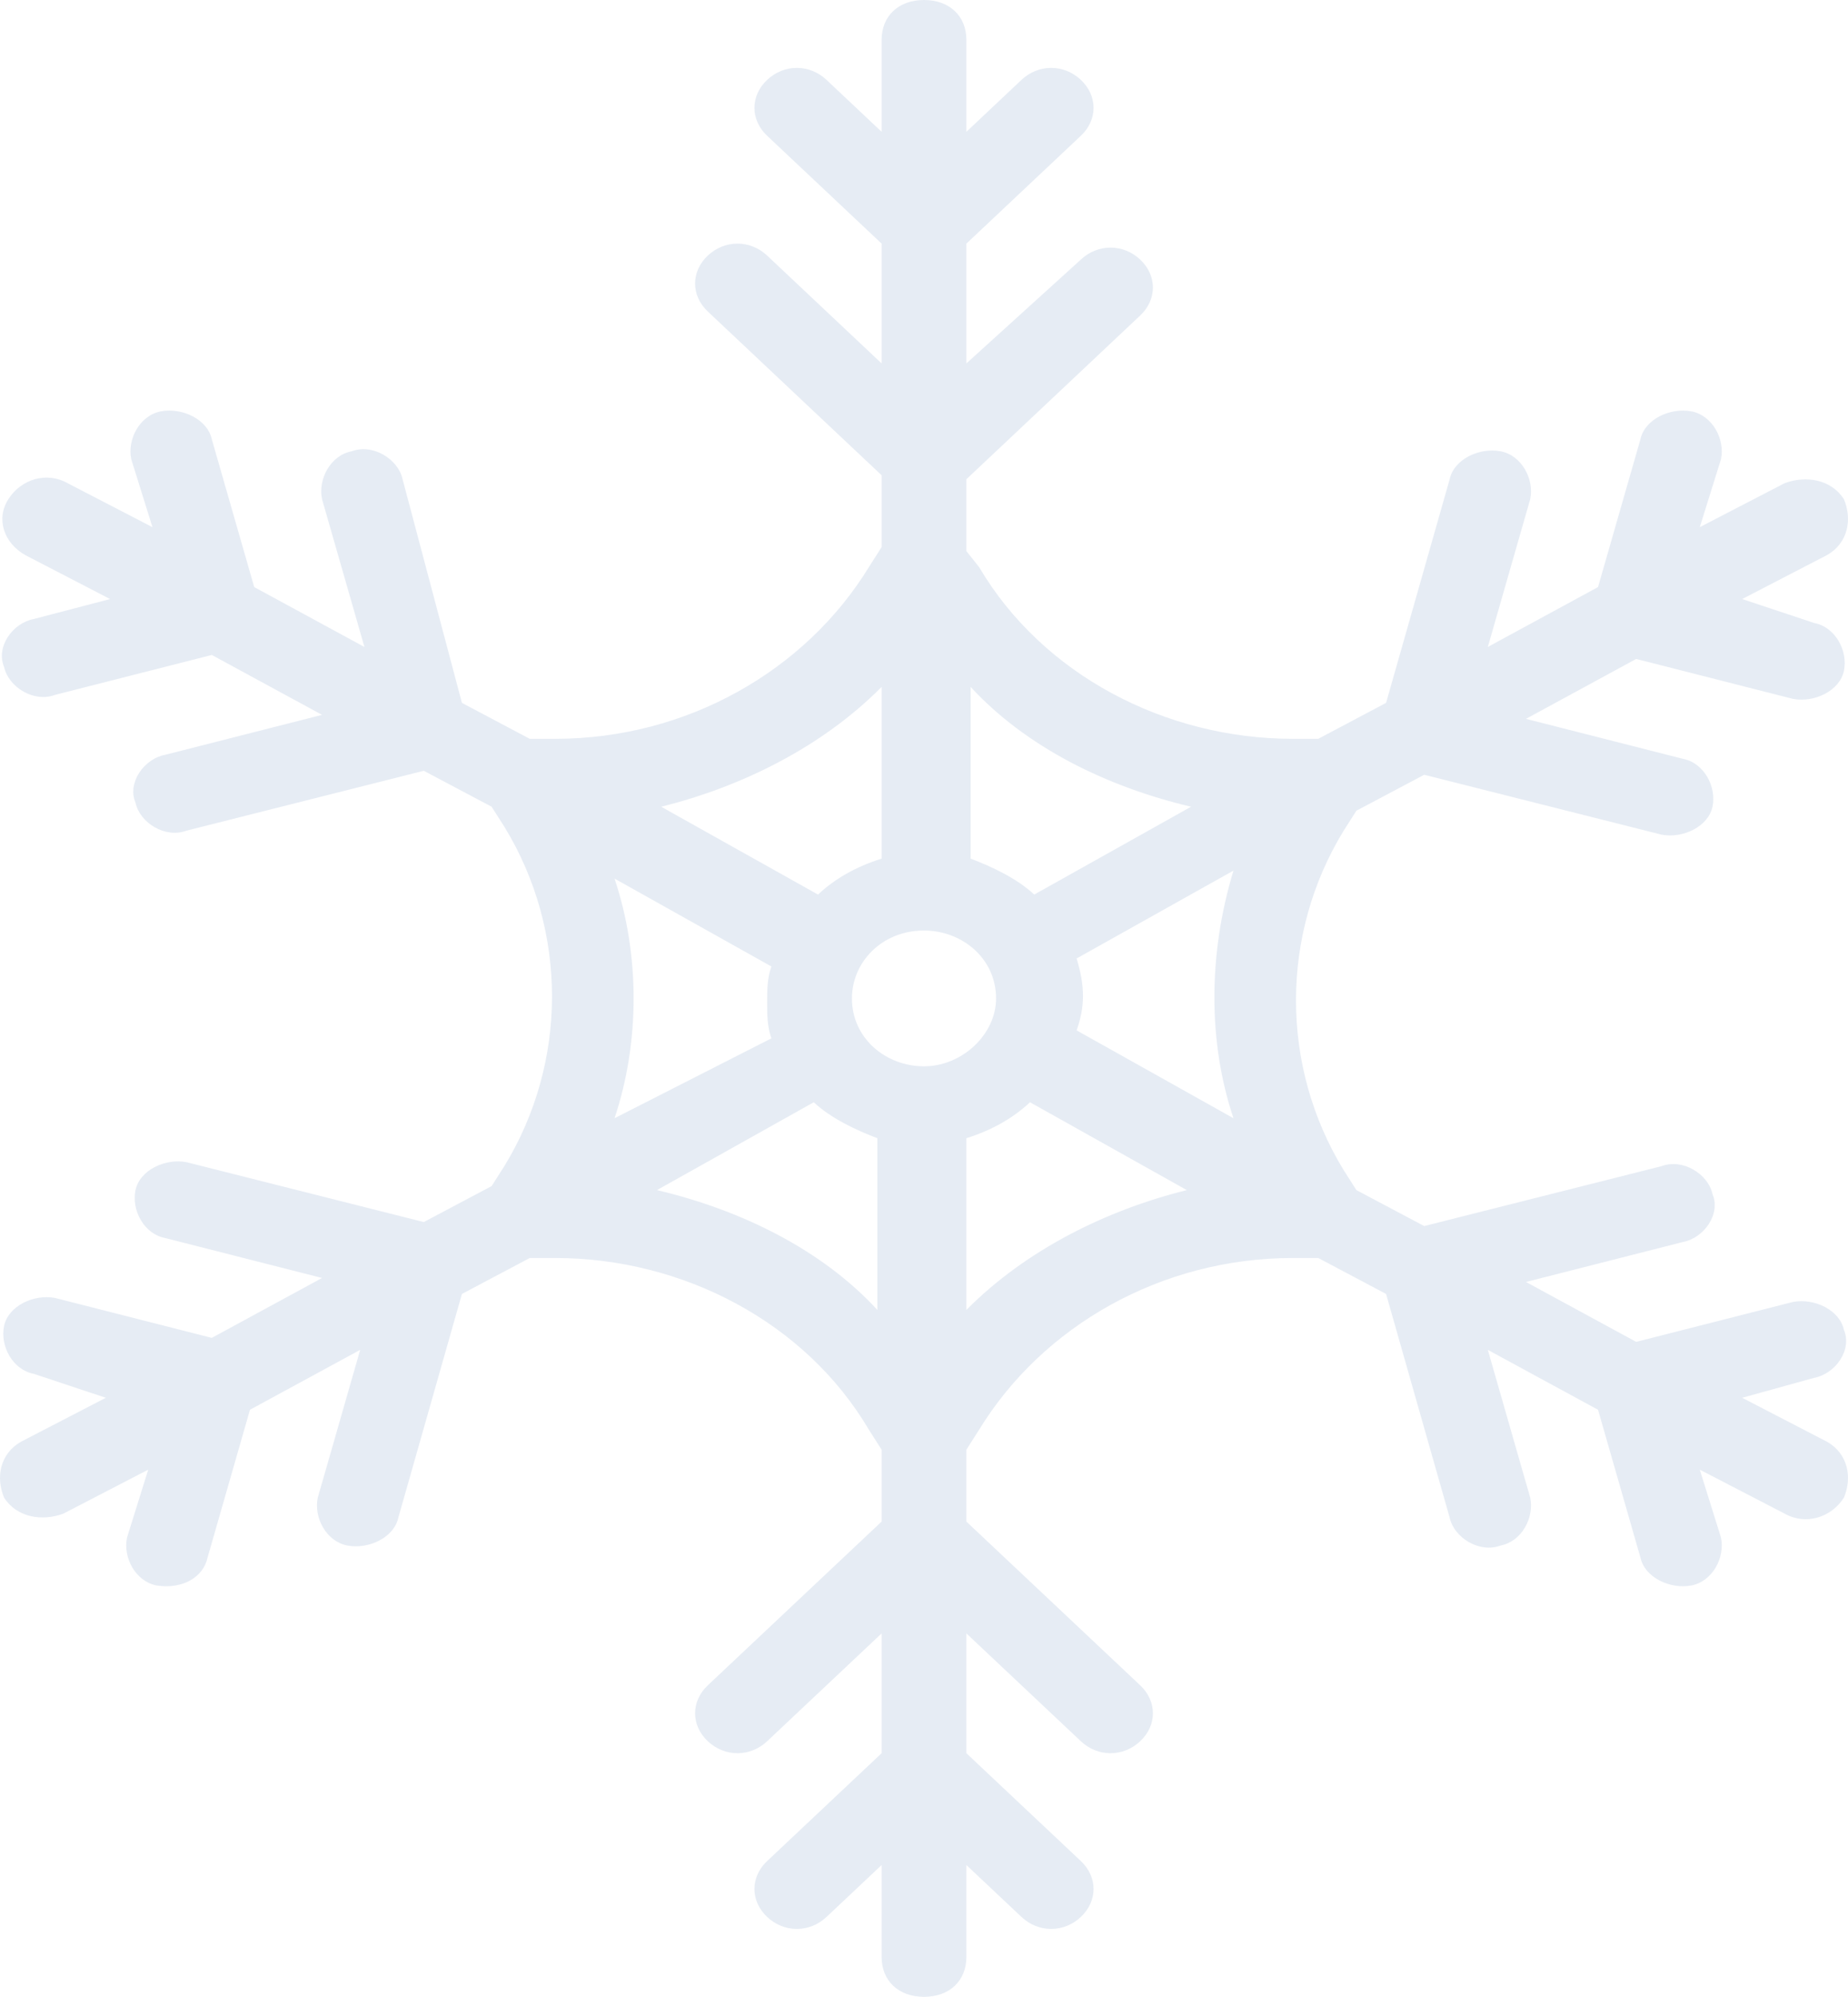 <svg width="876" height="946" viewBox="0 0 876 946" fill="none" xmlns="http://www.w3.org/2000/svg">
<path opacity="0.1" d="M866.021 683.012L825.832 662.2L859.993 652.74C870.04 650.848 878.078 639.496 874.059 630.036C872.05 620.576 859.993 614.9 849.945 616.792L775.594 635.712L723.348 607.332L797.699 588.412C807.746 586.52 815.784 575.168 811.765 565.708C809.756 556.248 797.699 548.68 787.651 552.464L675.12 580.844L642.968 563.816L636.94 554.356C606.797 505.164 606.797 442.728 636.94 393.536L642.968 384.076L675.12 367.048L787.651 395.428C797.699 397.32 809.756 391.644 811.765 382.184C813.775 372.724 807.746 361.372 797.699 359.48L723.348 340.56L775.594 312.18L849.945 331.1C859.993 332.992 872.05 327.316 874.059 317.856C876.069 308.396 870.04 297.044 859.993 295.152L825.832 283.8L866.021 262.988C876.069 257.312 878.078 245.96 874.059 236.5C868.031 227.04 855.974 225.148 845.926 228.932L805.737 249.744L815.784 217.58C817.794 208.12 811.765 196.768 801.718 194.876C791.67 192.984 779.613 198.66 777.604 208.12L757.509 278.124L705.262 306.504L725.357 236.5C727.367 227.04 721.338 215.688 711.291 213.796C701.243 211.904 689.186 217.58 687.177 227.04L657.034 332.992L624.883 350.02H612.826C552.541 350.02 494.266 319.748 464.123 268.664L458.095 261.096V227.04L540.484 149.468C548.522 141.9 548.522 130.548 540.484 122.98C532.446 115.412 520.389 115.412 512.351 122.98L458.095 172.172V115.412L512.351 64.328C520.389 56.76 520.389 45.408 512.351 37.84C504.313 30.272 492.256 30.272 484.218 37.84L458.095 62.436V18.92C458.095 7.568 450.057 0 438 0C425.943 0 417.905 7.568 417.905 18.92V62.436L391.782 37.84C383.744 30.272 371.687 30.272 363.649 37.84C355.611 45.408 355.611 56.76 363.649 64.328L417.905 115.412V172.172L363.649 121.088C355.611 113.52 343.554 113.52 335.516 121.088C327.478 128.656 327.478 140.008 335.516 147.576L417.905 225.148V259.204L411.877 268.664C381.734 317.856 325.469 350.02 263.174 350.02H251.117L218.966 332.992L190.833 227.04C188.823 217.58 176.766 210.012 166.719 213.796C156.671 215.688 150.643 227.04 152.652 236.5L172.747 306.504L120.501 278.124L100.406 208.12C98.396 198.66 86.339 192.984 76.292 194.876C66.244 196.768 60.216 208.12 62.225 217.58L72.273 249.744L32.083 228.932C22.036 223.256 9.979 227.04 3.95 236.5C-2.078 245.96 1.941 257.312 11.988 262.988L52.178 283.8L16.007 293.26C5.96 295.152 -2.078 306.504 1.941 315.964C3.95 325.424 16.007 332.992 26.055 329.208L100.406 310.288L152.652 338.668L78.301 357.588C68.254 359.48 60.216 370.832 64.235 380.292C66.244 389.752 78.301 397.32 88.349 393.536L200.88 365.156L233.032 382.184L239.06 391.644C269.203 440.836 269.203 503.272 239.06 552.464L233.032 561.924L200.88 578.952L88.349 550.572C78.301 548.68 66.244 554.356 64.235 563.816C62.225 573.276 68.254 584.628 78.301 586.52L152.652 605.44L100.406 633.82L26.055 614.9C16.007 613.008 3.95 618.684 1.941 628.144C-0.069 637.604 5.96 648.956 16.007 650.848L50.168 662.2L9.979 683.012C-0.069 688.688 -2.078 700.04 1.941 709.5C7.969 718.96 20.026 720.852 30.073 717.068L70.263 696.256L60.216 728.42C58.206 737.88 64.235 749.232 74.282 751.124C86.339 753.016 96.387 747.34 98.396 737.88L118.491 667.876L170.738 639.496L150.643 709.5C148.633 718.96 154.662 730.312 164.709 732.204C174.757 734.096 186.814 728.42 188.823 718.96L218.966 613.008L251.117 595.98H263.174C323.459 595.98 381.734 626.252 411.877 677.336L417.905 686.796V720.852L335.516 798.424C327.478 805.992 327.478 817.344 335.516 824.912C343.554 832.48 355.611 832.48 363.649 824.912L417.905 773.828V830.588L363.649 881.672C355.611 889.24 355.611 900.592 363.649 908.16C371.687 915.728 383.744 915.728 391.782 908.16L417.905 883.564V927.08C417.905 938.432 425.943 946 438 946C450.057 946 458.095 938.432 458.095 927.08V883.564L484.218 908.16C492.256 915.728 504.313 915.728 512.351 908.16C520.389 900.592 520.389 889.24 512.351 881.672L458.095 830.588V773.828L512.351 824.912C520.389 832.48 532.446 832.48 540.484 824.912C548.522 817.344 548.522 805.992 540.484 798.424L458.095 720.852V686.796L464.123 677.336C494.266 628.144 550.531 595.98 612.826 595.98H624.883L657.034 613.008L687.177 718.96C689.186 728.42 701.243 735.988 711.291 732.204C721.338 730.312 727.367 718.96 725.357 709.5L705.262 639.496L757.509 667.876L777.604 737.88C779.613 747.34 791.67 753.016 801.718 751.124C811.765 749.232 817.794 737.88 815.784 728.42L805.737 696.256L845.926 717.068C855.974 722.744 868.031 718.96 874.059 709.5C878.078 700.04 876.069 688.688 866.021 683.012ZM584.693 529.76L510.342 488.136C514.361 476.784 514.361 467.324 510.342 454.08L584.693 412.456C572.636 452.188 572.636 493.812 584.693 529.76ZM438 505.164C419.915 505.164 403.839 491.92 403.839 473C403.839 455.972 417.905 440.836 438 440.836C456.085 440.836 472.161 454.08 472.161 473C472.161 490.028 456.085 505.164 438 505.164ZM564.598 382.184L490.247 423.808C482.209 416.24 470.152 410.564 460.104 406.78V325.424C486.228 353.804 524.408 372.724 564.598 382.184ZM417.905 325.424V406.78C405.848 410.564 395.801 416.24 387.763 423.808L313.412 382.184C351.592 372.724 389.772 353.804 417.905 325.424ZM291.307 416.24L365.658 457.864C363.649 463.54 363.649 469.216 363.649 474.892C363.649 480.568 363.649 486.244 365.658 491.92L291.307 529.76C303.364 493.812 303.364 452.188 291.307 416.24ZM311.402 563.816L385.753 522.192C393.791 529.76 405.848 535.436 415.896 539.22V620.576C389.772 592.196 351.592 573.276 311.402 563.816ZM458.095 620.576V539.22C470.152 535.436 480.199 529.76 488.237 522.192L562.588 563.816C524.408 573.276 486.228 592.196 458.095 620.576Z" fill="#093C95"/>
</svg>
